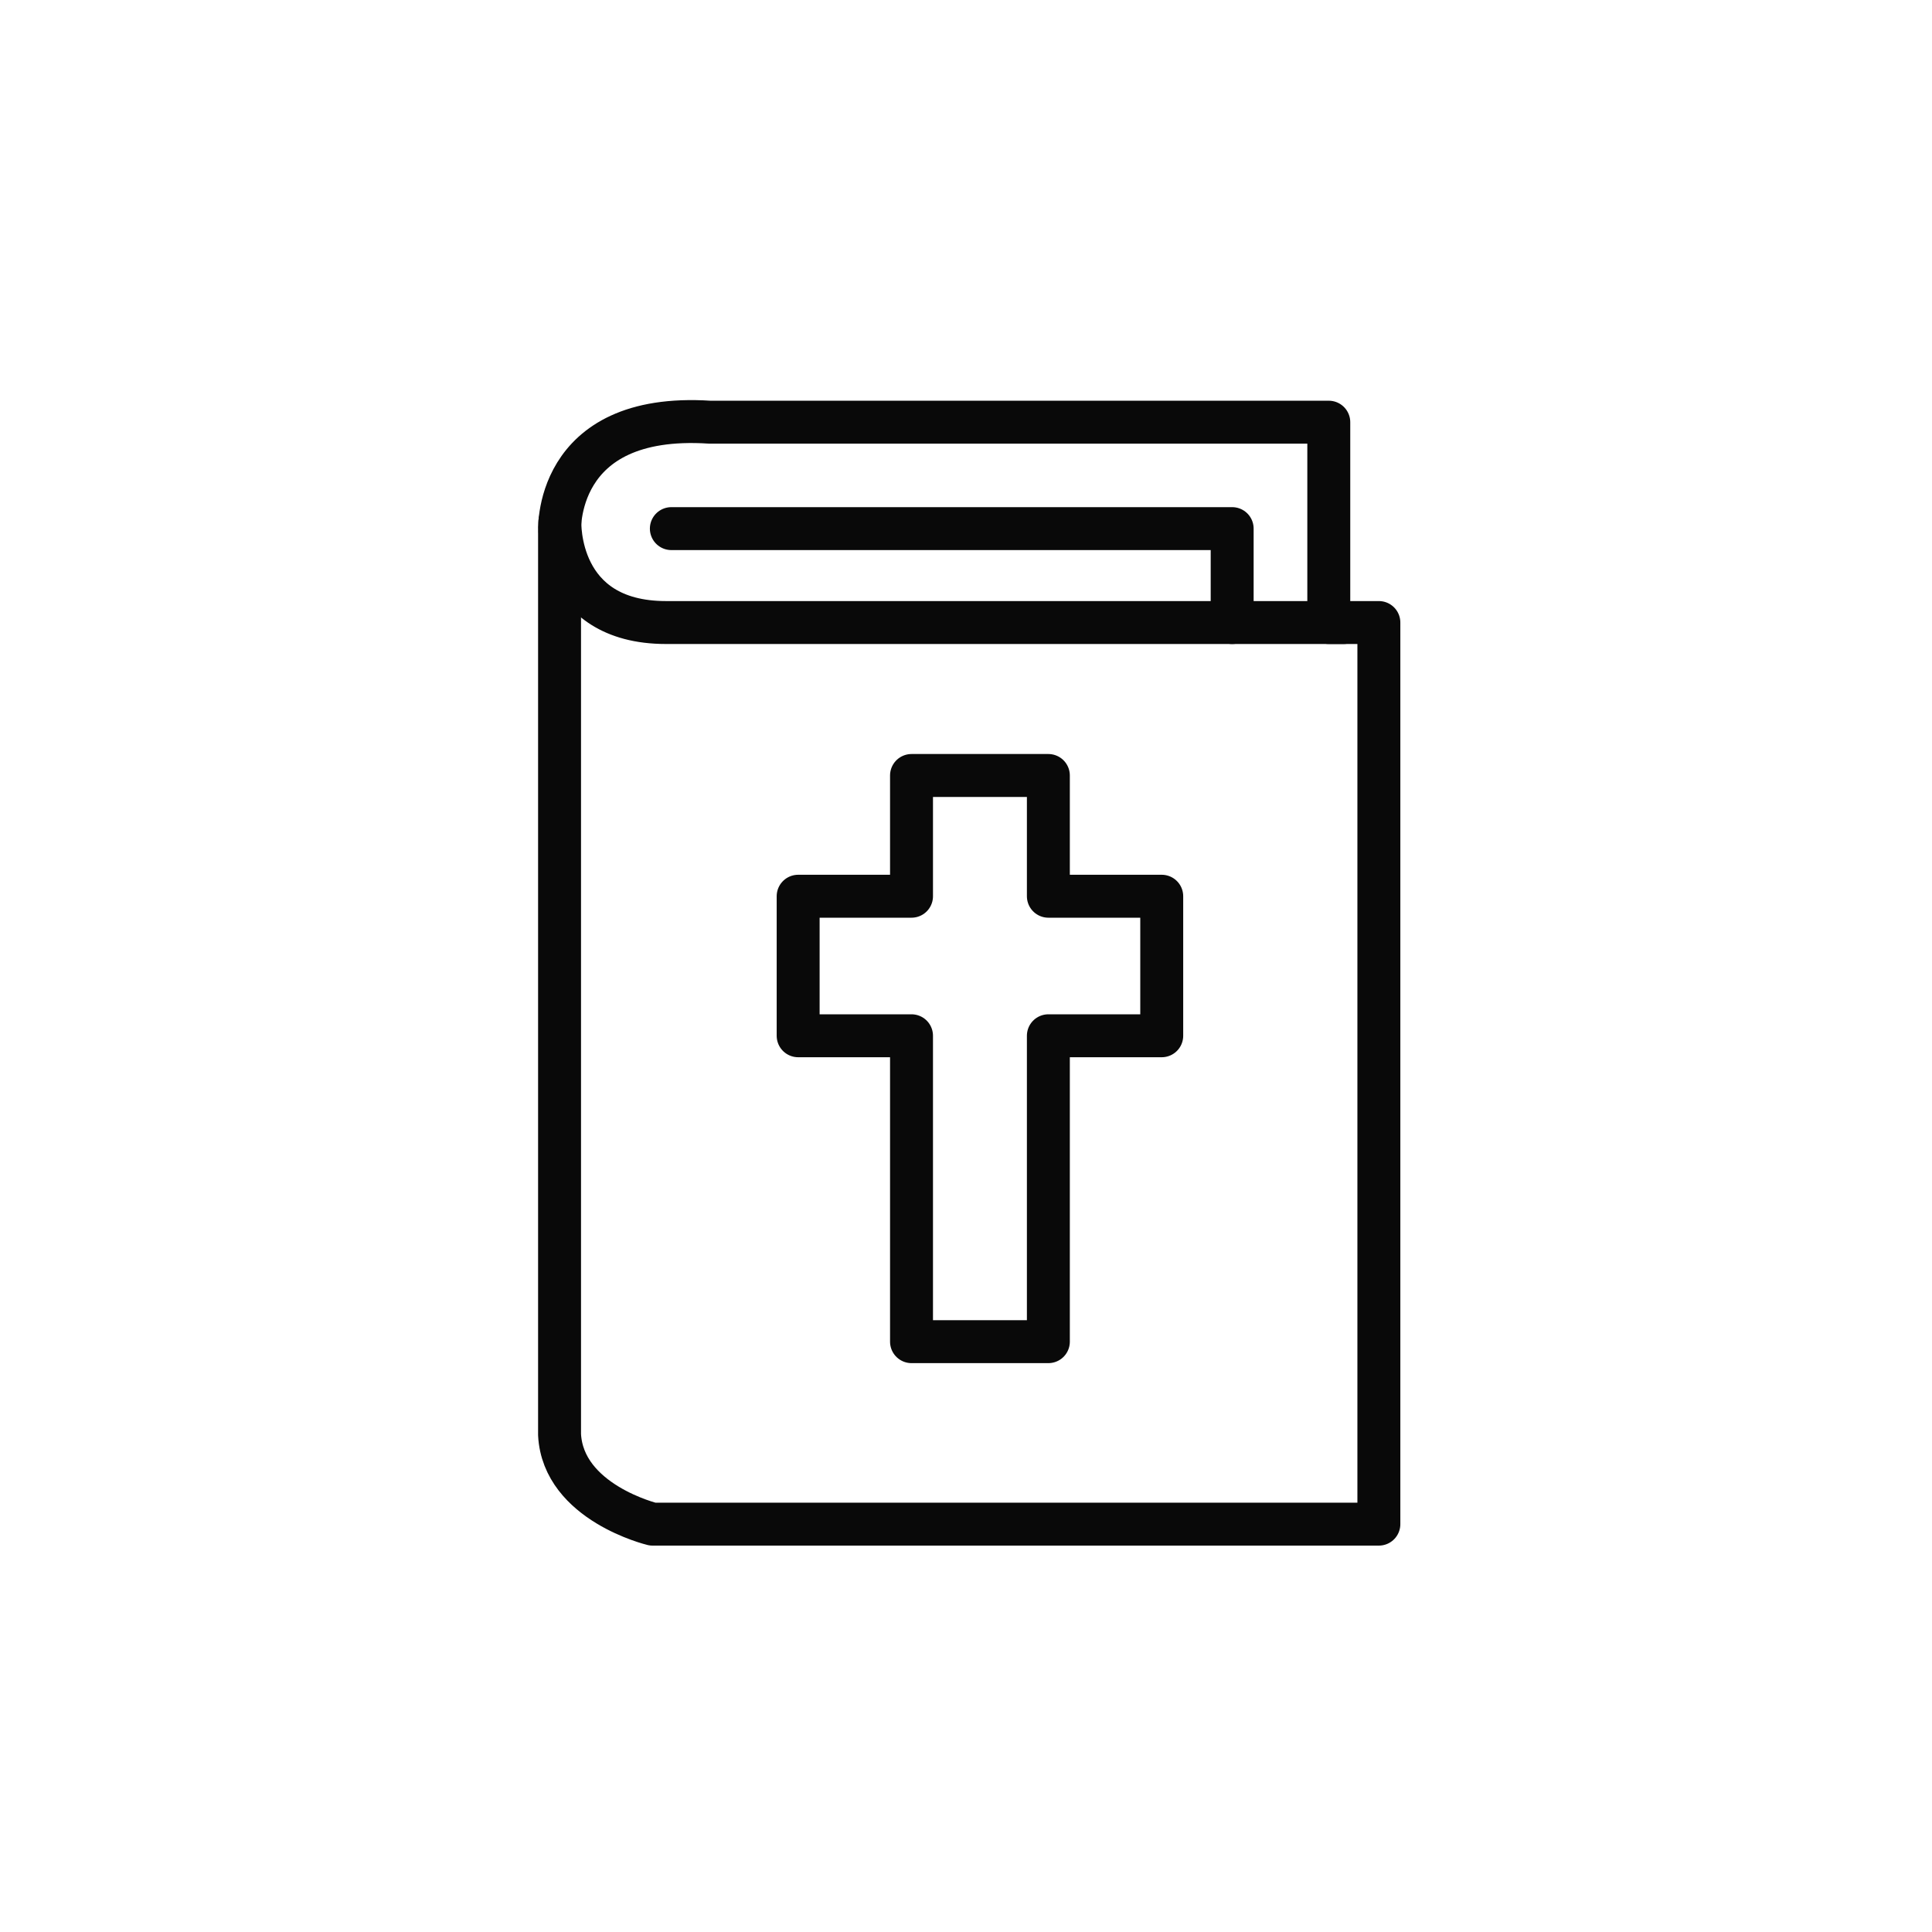 <?xml version="1.0" encoding="UTF-8"?>
<svg width="90px" height="90px" viewBox="0 0 90 90" version="1.1" xmlns="http://www.w3.org/2000/svg" xmlns:xlink="http://www.w3.org/1999/xlink" xmlns:sketch="http://www.bohemiancoding.com/sketch/ns">
    <!-- Generator: Sketch 3.4.2 (15855) - http://www.bohemiancoding.com/sketch -->
    <title>07</title>
    <desc>Created with Sketch.</desc>
    <defs></defs>
    <g id="Page-1" stroke="none" stroke-width="1" fill="none" fill-rule="evenodd" sketch:type="MSPage">
        <g id="07" sketch:type="MSArtboardGroup" stroke-linecap="round" stroke="#090909" stroke-width="2" stroke-linejoin="round">
            <g sketch:type="MSLayerGroup" transform="translate(26, 19)">
                <path d="M38.233,52 L4.399,52 C4.399,52 0.233,51 0.066,47.833 L0.066,5.833 C0.066,5.833 -0.288,0.187 7.066,0.667 L35.9,0.667 L35.9,10 L38.233,10 L38.233,52 L38.233,52 Z" id="Stroke-5" sketch:type="MSShapeGroup"></path>
                <path d="M0.082,5.312 C0.082,5.312 -0.101,10 5.024,10 L36.587,10" id="Stroke-7" sketch:type="MSShapeGroup"></path>
                <path d="M5.274,5.625 L31.399,5.625 L31.399,10" id="Stroke-9" sketch:type="MSShapeGroup"></path>
                <path d="M28.118,22.75 L22.837,22.75 L22.837,17.125 L16.462,17.125 L16.462,22.75 L11.181,22.75 L11.181,29.25 L16.462,29.25 L16.462,43.5 L22.837,43.5 L22.837,29.25 L28.118,29.25 L28.118,22.75 L28.118,22.75 Z" id="Stroke-11" sketch:type="MSShapeGroup"></path>
            </g>
        </g>
    </g>
</svg>